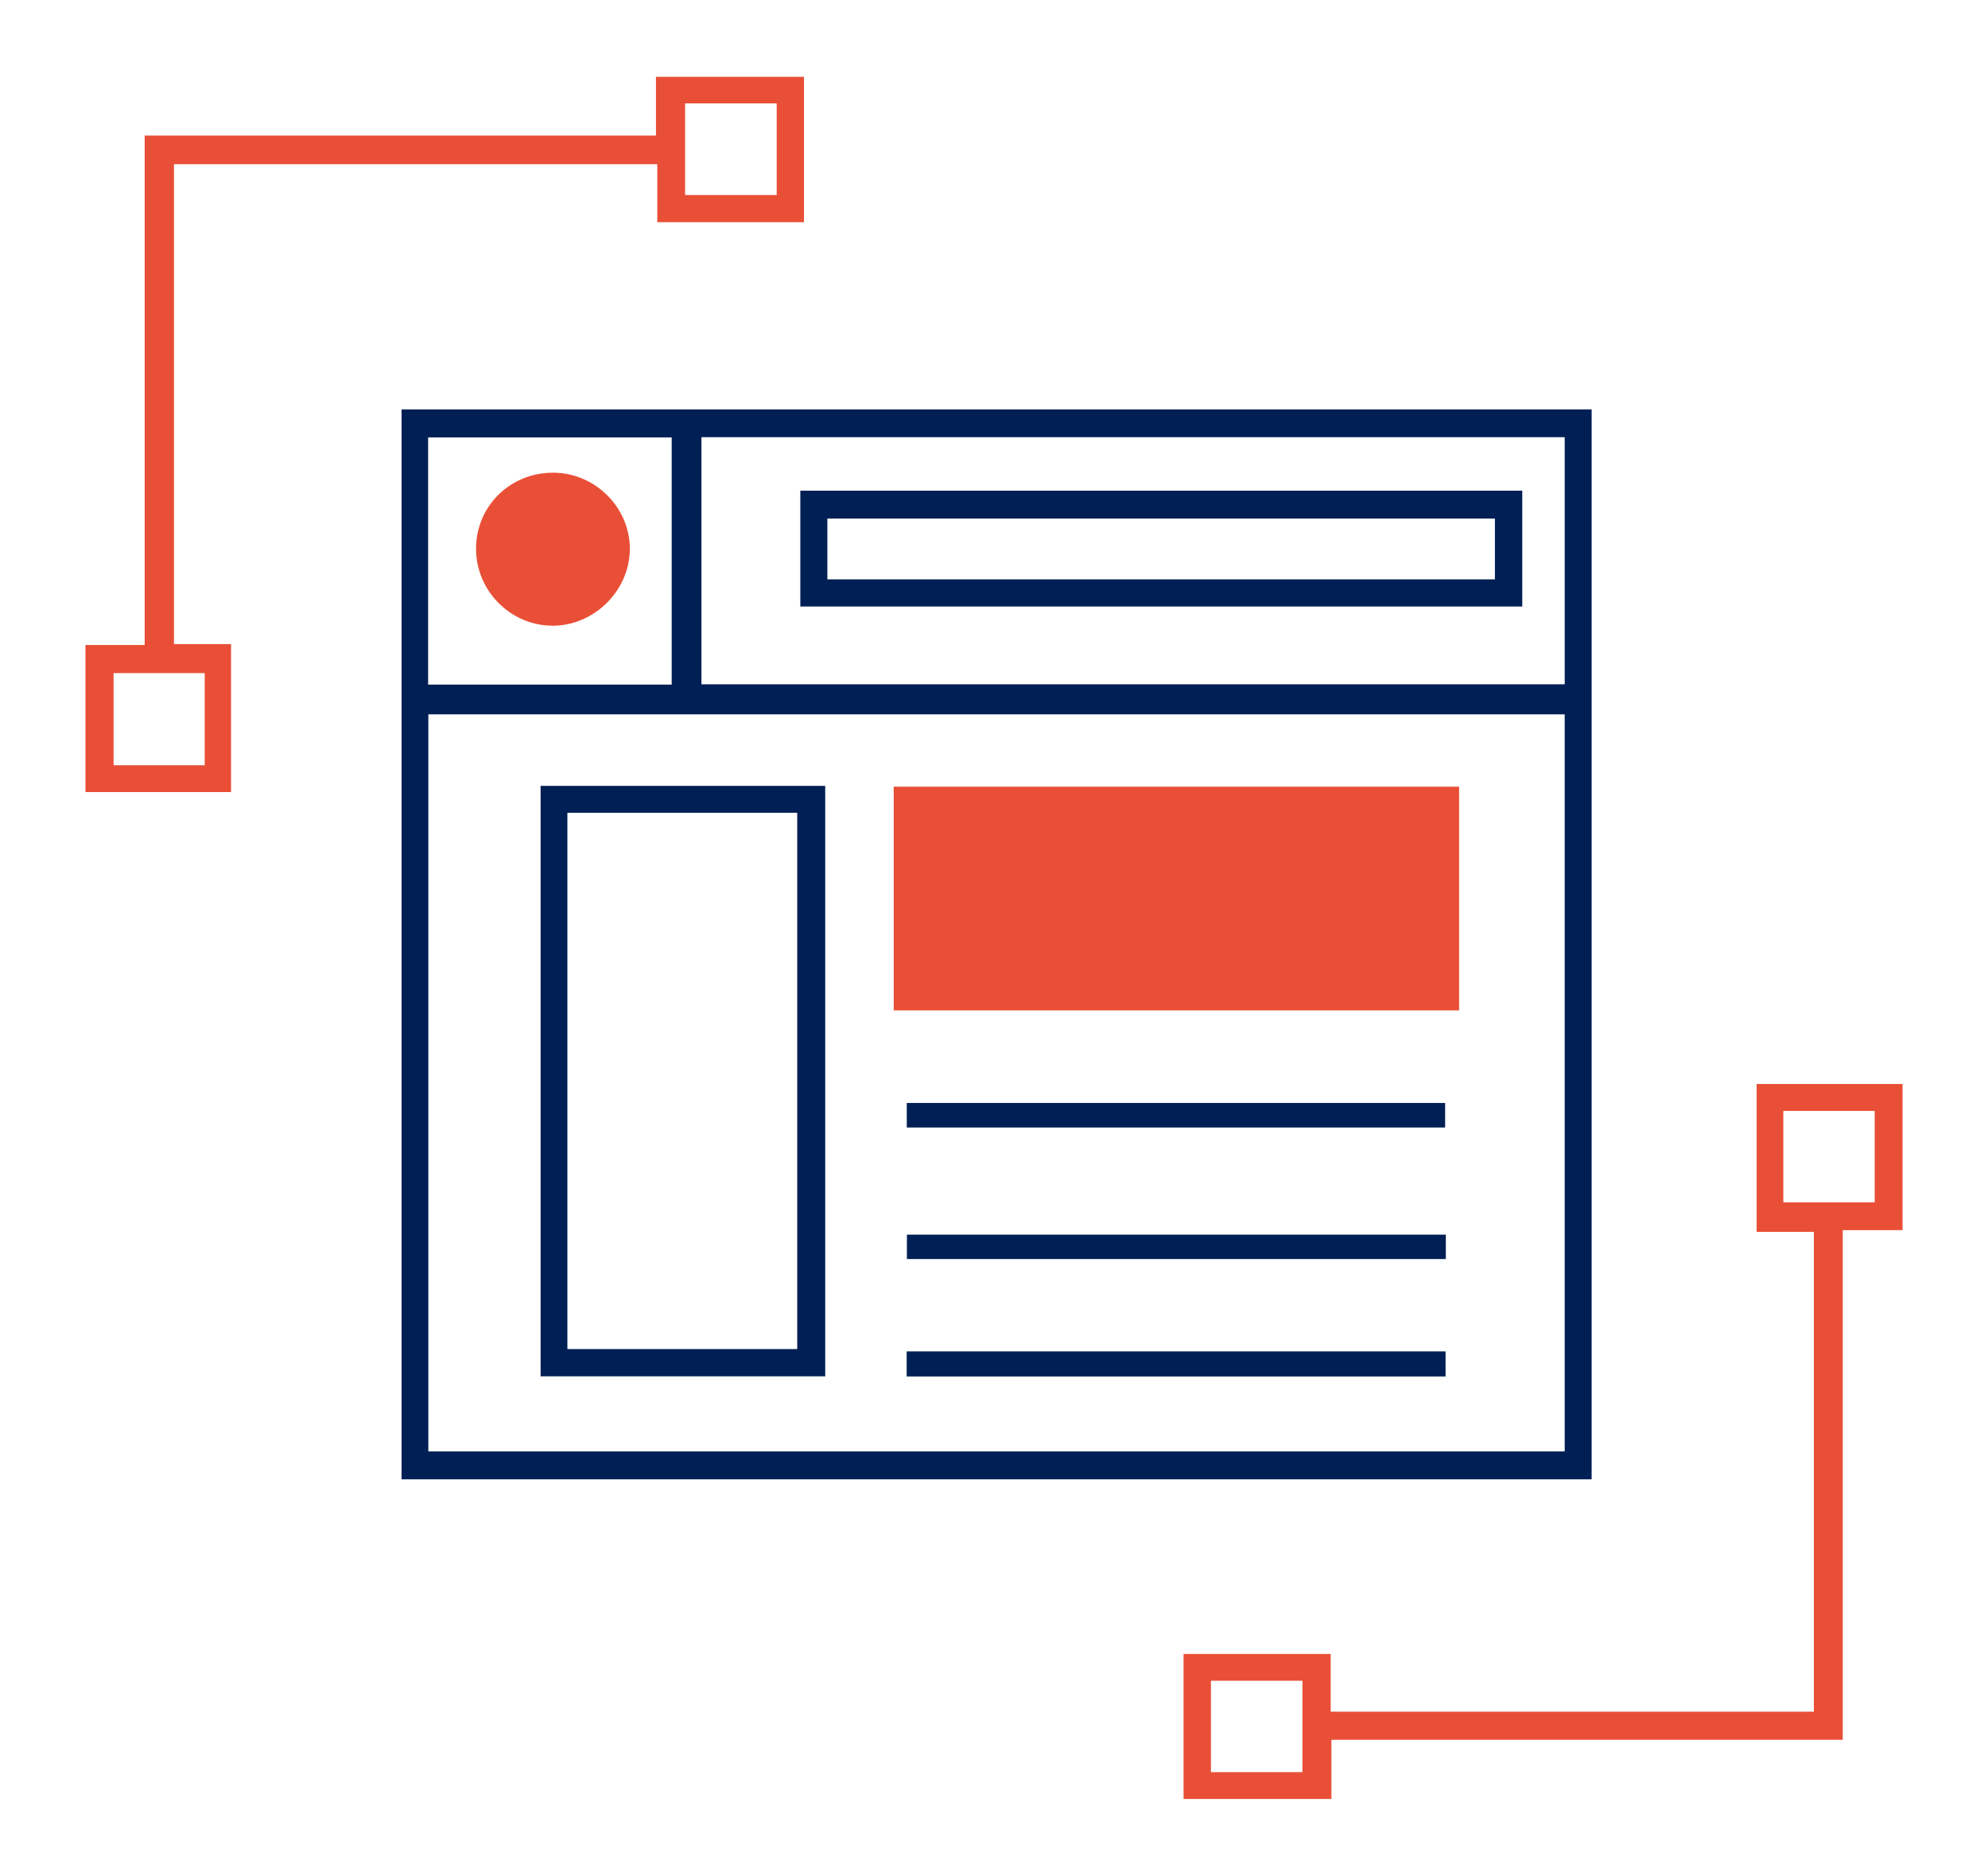 <?xml version="1.0" encoding="utf-8"?>
<!-- Generator: Adobe Illustrator 16.0.0, SVG Export Plug-In . SVG Version: 6.00 Build 0)  -->
<!DOCTYPE svg PUBLIC "-//W3C//DTD SVG 1.1//EN" "http://www.w3.org/Graphics/SVG/1.1/DTD/svg11.dtd">
<svg version="1.1" id="Vrstva_1" xmlns="http://www.w3.org/2000/svg" xmlns:xlink="http://www.w3.org/1999/xlink" x="0px" y="0px"
	 width="226.923px" height="214.103px" viewBox="0 0 226.923 214.103" enable-background="new 0 0 226.923 214.103"
	 xml:space="preserve">
<g>
	<path fill-rule="evenodd" clip-rule="evenodd" fill="#001F54" d="M45.837,168.847c0-40.732,0-81.345,0-122.116
		c45.328,0,90.511,0,135.842,0c0,40.76,0,81.37,0,122.116C136.361,168.847,91.169,168.847,45.837,168.847z M178.604,81.535
		c-43.35,0-86.461,0-129.711,0c0,28.095,0,56.06,0,84.132c43.31,0,86.472,0,129.711,0
		C178.604,137.569,178.604,109.651,178.604,81.535z M178.605,49.897c-33.008,0-65.776,0-98.538,0c0,9.522,0,18.867,0,28.204
		c32.935,0,65.702,0,98.538,0C178.605,68.626,178.605,59.336,178.605,49.897z M76.671,49.929c-9.339,0-18.578,0-27.803,0
		c0,9.493,0,18.778,0,28.21c9.306,0,18.487,0,27.803,0C76.671,68.675,76.671,59.332,76.671,49.929z"/>
	<path fill-rule="evenodd" clip-rule="evenodd" fill="#E94F36" d="M16.513,15.471c19.628,0,38.843,0,58.363,0c0-2.302,0-4.424,0-6.7
		c5.775,0,11.245,0,16.893,0c0,5.519,0,10.977,0,16.589c-5.541,0-11.011,0-16.741,0c0-2.148,0-4.287,0-6.619
		c-18.507,0-36.758,0-55.169,0c0,18.208,0,36.383,0,54.774c2.17,0,4.238,0,6.514,0c0,5.735,0,11.255,0,16.89
		c-5.597,0-11.063,0-16.62,0c0-5.637,0-11.104,0-16.786c2.265,0,4.403,0,6.76,0C16.513,54.203,16.513,35,16.513,15.471z
		 M88.656,22.262c0-3.636,0-7.002,0-10.463c-3.567,0-6.996,0-10.455,0c0,3.582,0,7.009,0,10.463
		C81.75,22.262,85.128,22.262,88.656,22.262z M12.964,76.829c0,3.655,0,7.084,0,10.517c3.554,0,6.922,0,10.402,0
		c0-3.558,0-6.985,0-10.517C19.846,76.829,16.474,76.829,12.964,76.829z"/>
	<path fill-rule="evenodd" clip-rule="evenodd" fill="#E94F36" d="M151.891,188.782c0,2.152,0,4.295,0,6.592
		c18.497,0,36.754,0,55.155,0c0-18.23,0-36.355,0-54.775c-2.082,0-4.206,0-6.533,0c0-5.744,0-11.201,0-16.875
		c5.521,0,11.037,0,16.657,0c0,5.553,0,10.965,0,16.684c-2.216,0-4.41,0-6.826,0c0,19.504,0,38.705,0,58.168
		c-19.502,0-38.779,0-58.369,0c0,2.373,0,4.498,0,6.756c-5.781,0-11.25,0-16.875,0c0-5.537,0-10.936,0-16.549
		C140.604,188.782,146.125,188.782,151.891,188.782z M213.988,126.798c-3.466,0-6.945,0-10.428,0c0,3.582,0,7.012,0,10.441
		c3.561,0,6.936,0,10.428,0C213.988,133.743,213.988,130.366,213.988,126.798z M138.224,202.269c3.618,0,7.047,0,10.446,0
		c0-3.602,0-7.029,0-10.432c-3.567,0-6.944,0-10.446,0C138.224,195.323,138.224,198.694,138.224,202.269z"/>
	<path fill-rule="evenodd" clip-rule="evenodd" fill="#001F54" d="M61.708,89.7c10.868,0,21.61,0,32.486,0c0,22.5,0,44.867,0,67.389
		c-10.839,0-21.573,0-32.486,0C61.708,134.589,61.708,112.222,61.708,89.7z M64.765,92.772c0,20.492,0,40.84,0,61.209
		c8.84,0,17.501,0,26.235,0c0-20.471,0-40.818,0-61.209C82.175,92.772,73.523,92.772,64.765,92.772z"/>
	<path fill-rule="evenodd" clip-rule="evenodd" fill="#E94F36" d="M166.553,89.786c0,8.513,0,16.939,0,25.54
		c-21.515,0-42.946,0-64.54,0c0-8.462,0-16.879,0-25.54C123.465,89.786,144.947,89.786,166.553,89.786z M163.498,92.799
		c-19.604,0-38.967,0-58.354,0c0,6.579,0,12.987,0,19.501c19.49,0,38.85,0,58.354,0C163.498,105.75,163.498,99.353,163.498,92.799z"
		/>
	<path fill-rule="evenodd" clip-rule="evenodd" fill="#001F54" d="M103.52,143.704c0-0.984,0-1.799,0-2.779
		c20.561,0,40.986,0,61.517,0c0,0.949,0,1.783,0,2.779C144.607,143.704,124.174,143.704,103.52,143.704z"/>
	<path fill-rule="evenodd" clip-rule="evenodd" fill="#001F54" d="M103.492,157.112c0-1.064,0-1.889,0-2.867
		c20.543,0,40.982,0,61.514,0c0,0.965,0,1.852,0,2.867C144.512,157.112,124.135,157.112,103.492,157.112z"/>
	<path fill-rule="evenodd" clip-rule="evenodd" fill="#001F54" d="M103.506,128.692c0-0.965,0-1.787,0-2.801
		c20.468,0,40.875,0,61.449,0c0,0.84,0,1.727,0,2.801C144.605,128.692,124.195,128.692,103.506,128.692z"/>
	<path fill-rule="evenodd" clip-rule="evenodd" fill="#001F54" d="M173.76,56.004c0,4.502,0,8.803,0,13.224
		c-27.498,0-54.854,0-82.406,0c0-4.373,0-8.727,0-13.224C118.798,56.004,146.146,56.004,173.76,56.004z M170.639,59.186
		c-25.527,0-50.849,0-76.198,0c0,2.38,0,4.598,0,6.941c25.444,0,50.76,0,76.198,0C170.639,63.774,170.639,61.557,170.639,59.186z"/>
	<path fill-rule="evenodd" clip-rule="evenodd" fill="#E94F36" d="M63.197,53.953c4.775,0.036,8.725,4.007,8.696,8.742
		c-0.029,4.711-4.071,8.72-8.795,8.722c-4.864,0.002-8.846-4.06-8.758-8.935C54.425,57.663,58.318,53.914,63.197,53.953z
		 M57.482,62.526c-0.025,3.26,2.492,5.846,5.665,5.817c3.056-0.028,5.597-2.601,5.601-5.67c0.003-3.168-2.369-5.557-5.58-5.617
		C59.991,56.995,57.507,59.385,57.482,62.526z"/>
	<circle fill-rule="evenodd" clip-rule="evenodd" fill="#E94F36" cx="63.089" cy="62.617" r="6.612"/>
	<rect x="103.52" y="91.48" fill-rule="evenodd" clip-rule="evenodd" fill="#E94F36" width="61.436" height="21.735"/>
</g>
</svg>

